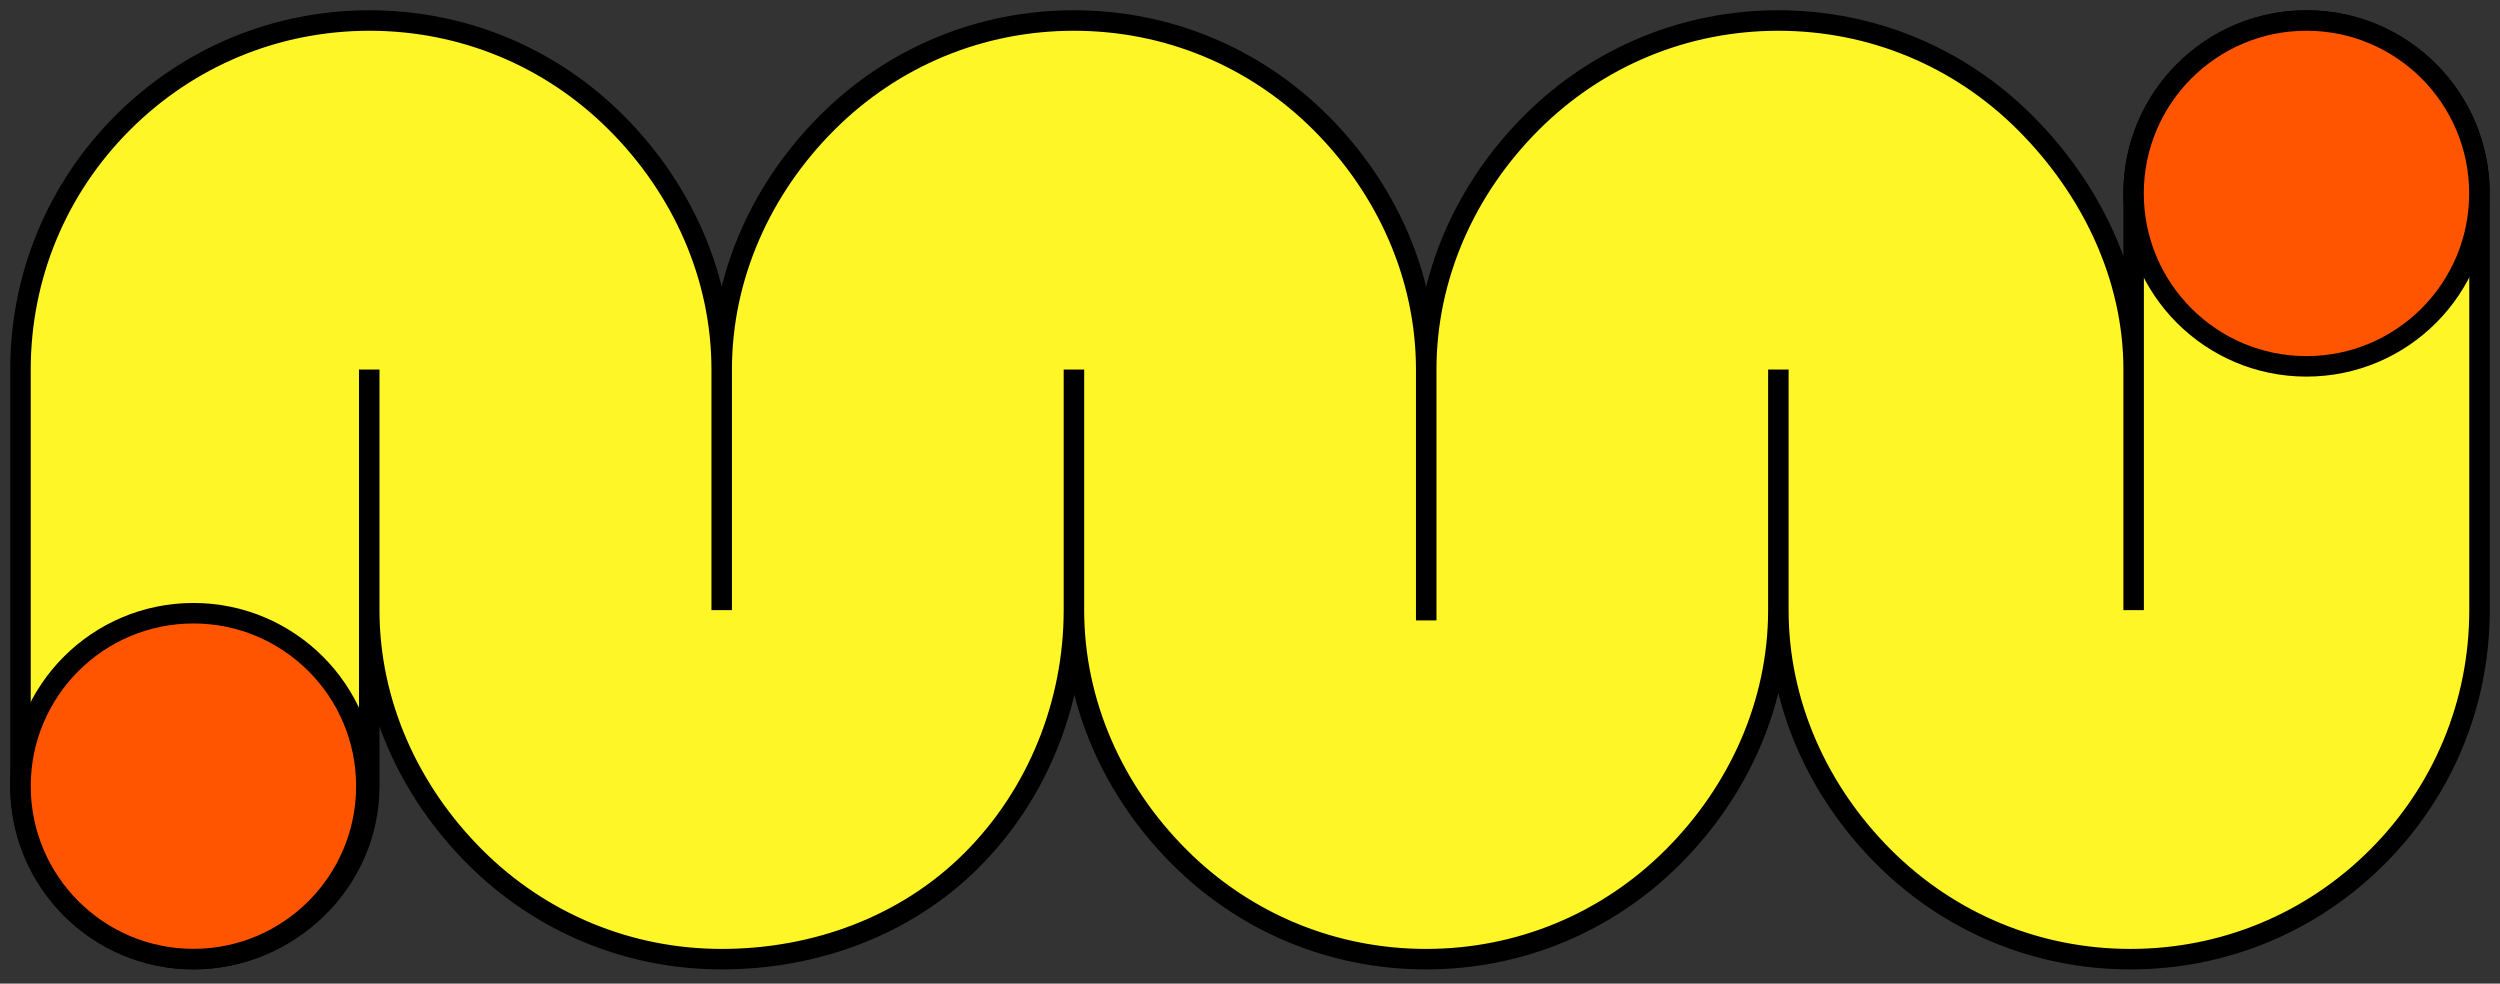 <?xml version="1.0" encoding="UTF-8"?> <svg xmlns="http://www.w3.org/2000/svg" width="122" height="48" viewBox="0 0 122 48" fill="none"><rect x="0" y="0" width="122" height="48" fill="#333333" stroke="none"/> <path fill-rule="evenodd" clip-rule="evenodd" d="M103.968 46.807C99.418 46.807 95.141 45.036 91.924 41.819C88.707 38.602 86.784 34.325 86.784 29.775V18.033L86.784 18.034V29.775C86.784 34.325 84.854 38.602 81.637 41.819C78.42 45.036 74.143 46.807 69.593 46.807C65.044 46.807 60.767 45.036 57.55 41.819C54.333 38.602 52.408 34.325 52.408 29.775V18.033V29.775C52.408 34.325 50.638 38.76 47.421 41.976C44.204 45.194 39.769 46.807 35.219 46.807C30.67 46.807 26.393 45.036 23.176 41.819C19.959 38.602 18.019 34.325 18.019 29.775V18.033V38.368C18.019 43.029 14.1 46.807 9.439 46.807C4.778 46.807 1 43.029 1 38.368V18.033C1 13.484 2.772 9.206 5.989 5.989C9.206 2.772 13.483 1.001 18.033 1.001C22.582 1.001 26.859 2.772 30.076 5.989C33.293 9.206 35.219 13.484 35.219 18.033V29.775V18.033C35.219 13.484 37.146 9.206 40.363 5.989C43.58 2.772 47.857 1.001 52.407 1.001C56.956 1.001 61.233 2.772 64.45 5.989C67.667 9.206 69.599 13.484 69.599 18.033V29.775H69.6V18.033C69.6 13.484 71.52 9.206 74.737 5.989C77.954 2.772 82.231 1.001 86.78 1.001C91.33 1.001 95.607 2.772 98.824 5.989C102.041 9.206 104.122 13.484 104.122 18.033V29.775H104.122V9.439C104.122 4.779 107.9 1.001 112.561 1.001C117.222 1.001 121 4.779 121 9.439V29.775C121 34.325 119.228 38.602 116.011 41.819C112.794 45.036 108.517 46.807 103.968 46.807Z" fill="#FFF627"></path> <path fill-rule="evenodd" clip-rule="evenodd" d="M103.968 46.807C99.418 46.807 95.141 45.036 91.924 41.819C88.707 38.602 86.784 34.325 86.784 29.775V18.033L86.784 18.034V29.775C86.784 34.325 84.854 38.602 81.637 41.819C78.42 45.036 74.143 46.807 69.593 46.807C65.044 46.807 60.767 45.036 57.55 41.819C54.333 38.602 52.408 34.325 52.408 29.775V18.033V29.775C52.408 34.325 50.638 38.76 47.421 41.976C44.204 45.194 39.769 46.807 35.219 46.807C30.67 46.807 26.393 45.036 23.176 41.819C19.959 38.602 18.019 34.325 18.019 29.775V18.033V38.368C18.019 43.029 14.1 46.807 9.439 46.807C4.778 46.807 1 43.029 1 38.368V18.033C1 13.484 2.772 9.206 5.989 5.989C9.206 2.772 13.483 1.001 18.033 1.001C22.582 1.001 26.859 2.772 30.076 5.989C33.293 9.206 35.219 13.484 35.219 18.033V29.775V18.033C35.219 13.484 37.146 9.206 40.363 5.989C43.58 2.772 47.857 1.001 52.407 1.001C56.956 1.001 61.233 2.772 64.45 5.989C67.667 9.206 69.599 13.484 69.599 18.033V29.775H69.6V18.033C69.6 13.484 71.52 9.206 74.737 5.989C77.954 2.772 82.231 1.001 86.78 1.001C91.33 1.001 95.607 2.772 98.824 5.989C102.041 9.206 104.122 13.484 104.122 18.033V29.775H104.122V9.439C104.122 4.779 107.9 1.001 112.561 1.001C117.222 1.001 121 4.779 121 9.439V29.775C121 34.325 119.228 38.602 116.011 41.819C112.794 45.036 108.517 46.807 103.968 46.807Z" stroke="black" stroke-linecap="round"></path> <path fill-rule="evenodd" clip-rule="evenodd" d="M1 38.364C1 43.025 4.778 46.803 9.439 46.803C14.1 46.803 17.878 43.025 17.878 38.364C17.878 33.703 14.1 29.925 9.439 29.925C4.778 29.925 1 33.703 1 38.364Z" fill="#FF5500"></path> <path fill-rule="evenodd" clip-rule="evenodd" d="M1 38.364C1 43.025 4.778 46.803 9.439 46.803C14.1 46.803 17.878 43.025 17.878 38.364C17.878 33.703 14.1 29.925 9.439 29.925C4.778 29.925 1 33.703 1 38.364Z" stroke="black" stroke-linecap="round"></path> <path fill-rule="evenodd" clip-rule="evenodd" d="M120.995 9.439C120.995 4.778 117.217 1 112.556 1C107.895 1 104.117 4.778 104.117 9.439C104.117 14.1 107.895 17.878 112.556 17.878C117.217 17.878 120.995 14.1 120.995 9.439Z" fill="#FF5500"></path> <path fill-rule="evenodd" clip-rule="evenodd" d="M120.995 9.439C120.995 4.778 117.217 1 112.556 1C107.895 1 104.117 4.778 104.117 9.439C104.117 14.1 107.895 17.878 112.556 17.878C117.217 17.878 120.995 14.1 120.995 9.439Z" stroke="black" stroke-linecap="round"></path> </svg> 